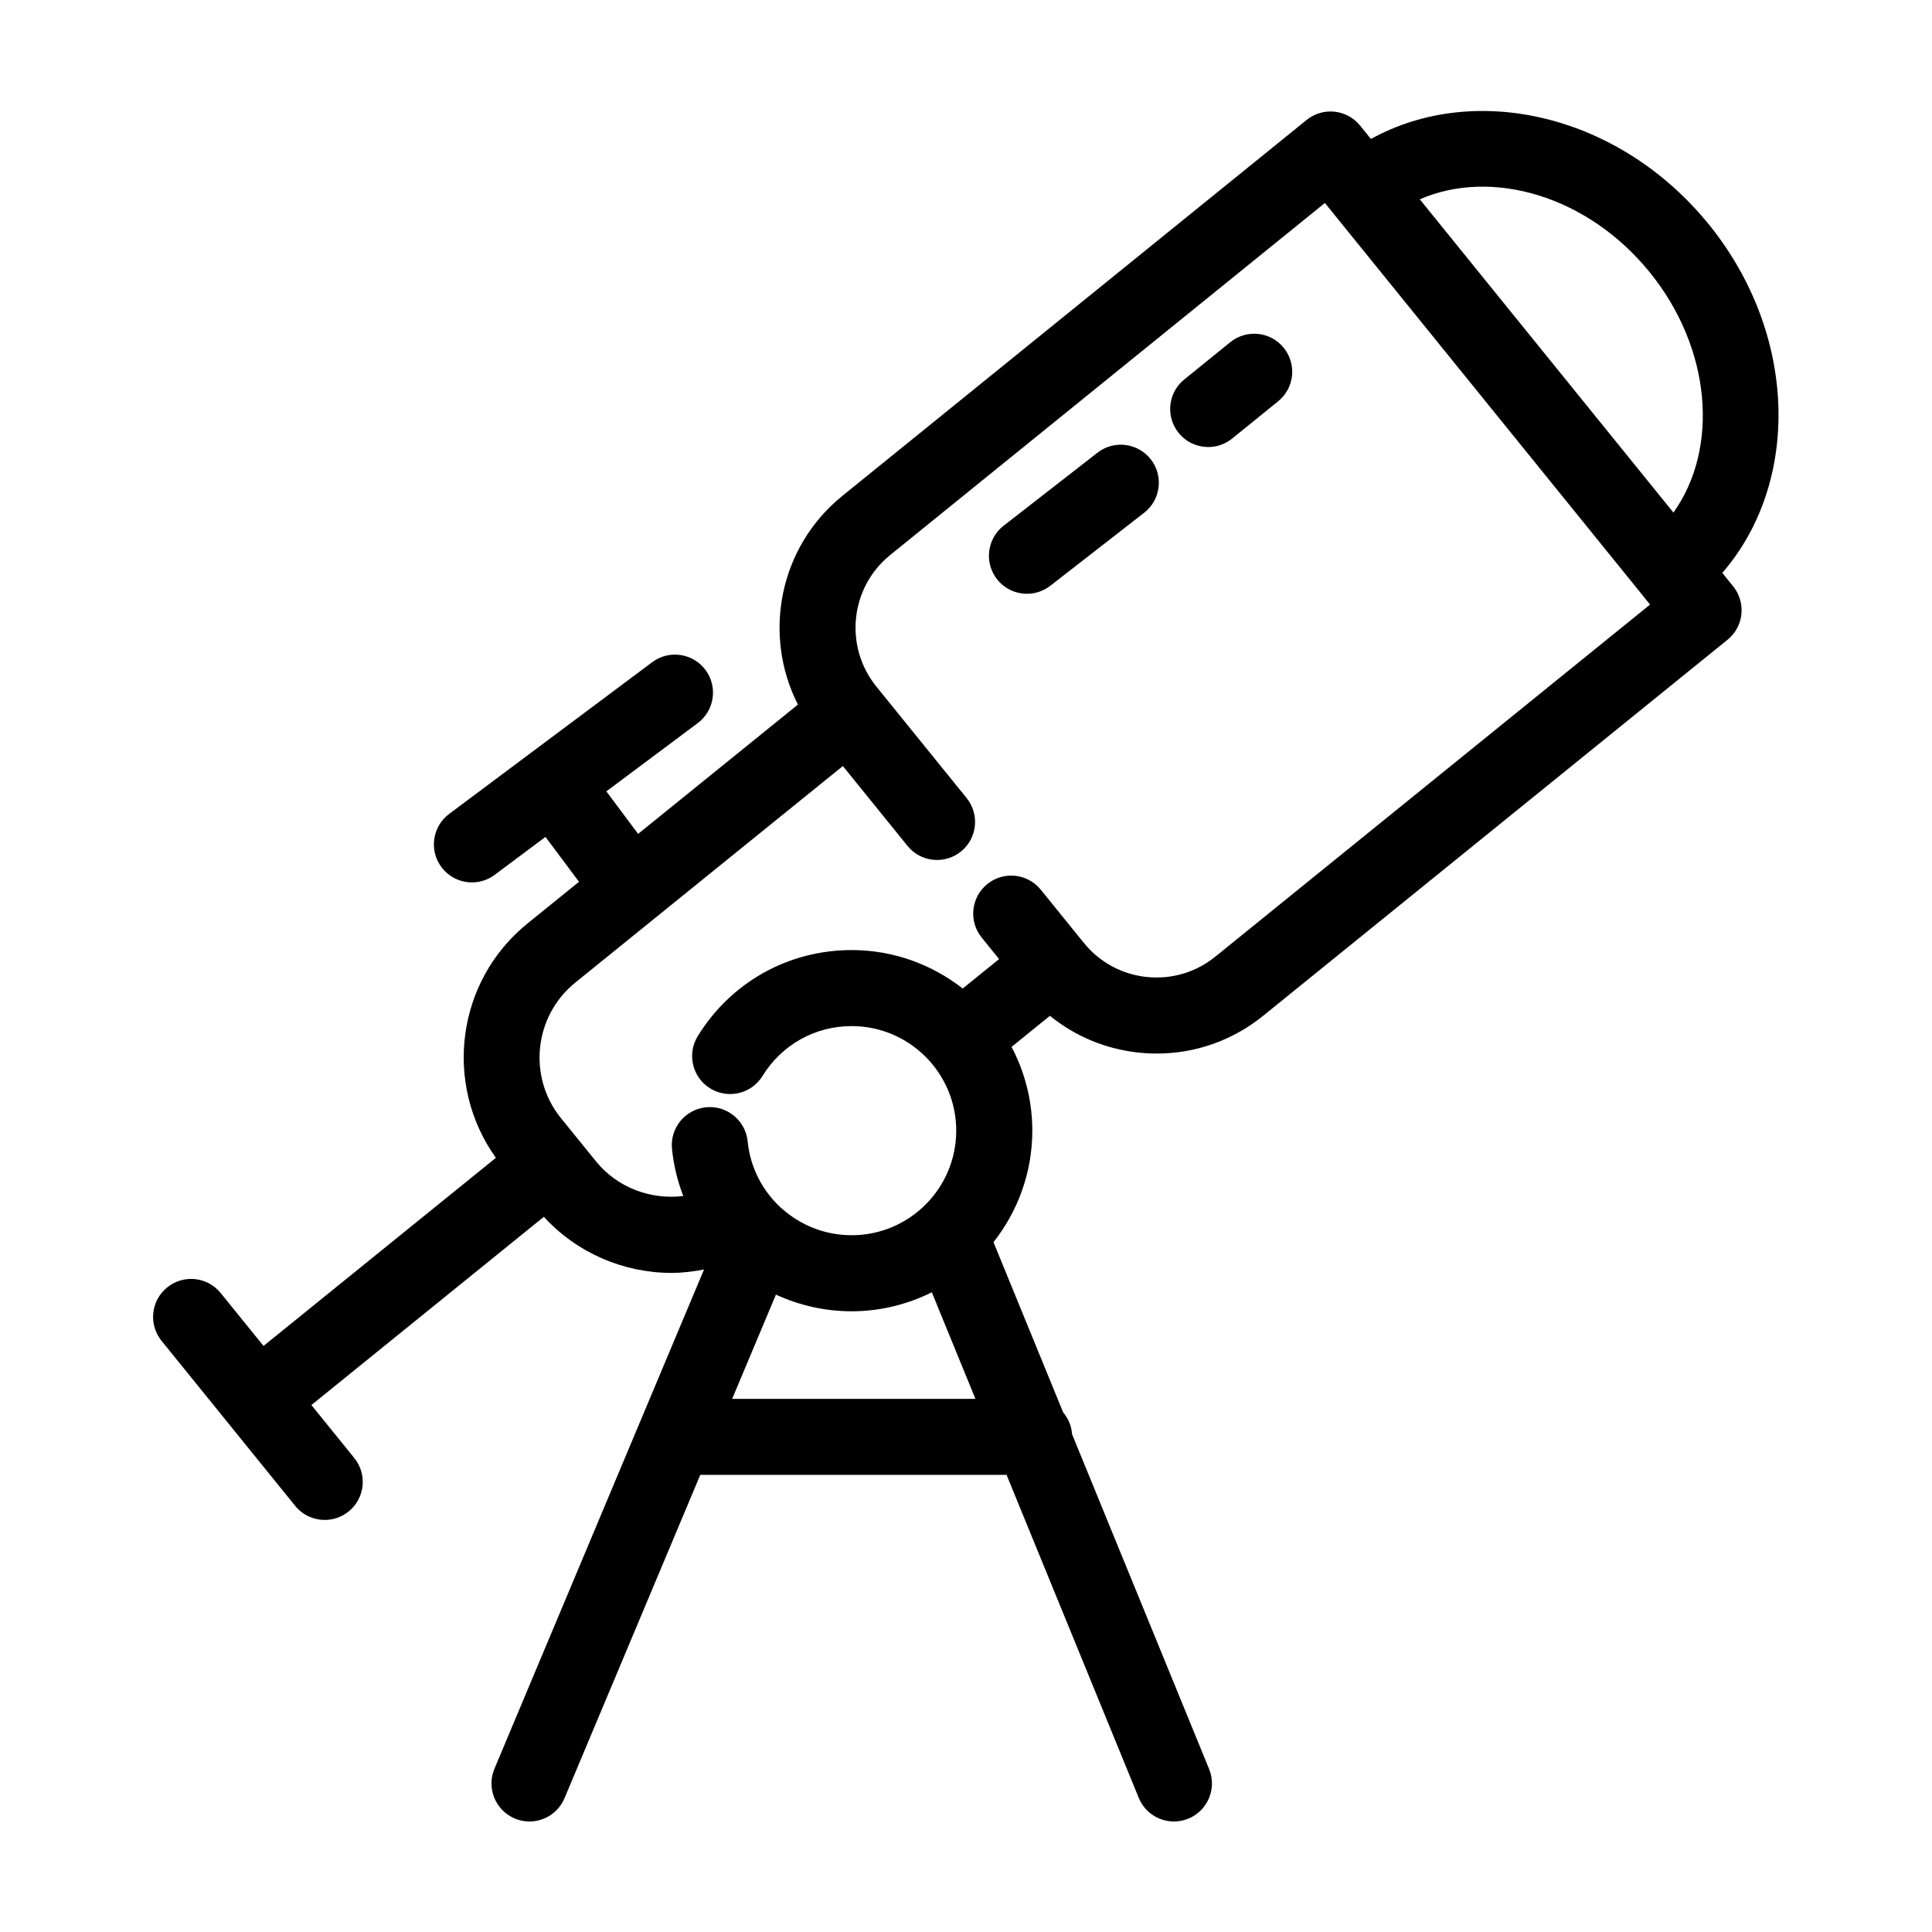 <?xml version="1.0" encoding="UTF-8"?>
<!-- The Best Svg Icon site in the world: iconSvg.co, Visit us! https://iconsvg.co -->
<svg fill="#000000" width="800px" height="800px" version="1.1" viewBox="144 144 512 512" xmlns="http://www.w3.org/2000/svg">
 <g>
  <path d="m596.88 203.5c-23.539-29.07-61.738-38.031-89.578-22.676l-2.867-3.547c-3.5-4.328-9.848-4.988-14.172-1.484l-123.05 99.637c-16.758 13.566-21.172 36.805-11.754 55.289l-42.352 34.273-8.418-11.27 24.219-18.094c4.457-3.332 5.371-9.645 2.039-14.102-3.332-4.453-9.648-5.371-14.102-2.039l-53.816 40.211c-4.457 3.332-5.371 9.645-2.039 14.102 1.98 2.644 5.008 4.047 8.082 4.047 2.102 0 4.211-0.648 6.027-2.004l13.453-10.051 8.887 11.895-13.664 11.059c-18.871 15.277-22.328 42.586-8.359 62.09l-61.582 49.855-11.359-14.031c-3.5-4.324-9.848-4.988-14.172-1.484-4.324 3.5-4.992 9.848-1.484 14.172l35.402 43.719c1.988 2.457 4.902 3.734 7.836 3.734 2.227 0 4.469-0.734 6.34-2.246 4.324-3.5 4.992-9.848 1.484-14.172l-11.359-14.031 61.605-49.883c8.836 9.656 21.254 14.867 33.848 14.867 2.875 0 5.75-0.363 8.602-0.91l-16.969 40.414c-0.004 0.016-0.012 0.031-0.02 0.039l-38.555 91.855c-2.152 5.129 0.262 11.035 5.391 13.191 1.262 0.539 2.586 0.789 3.887 0.789 3.934 0 7.68-2.324 9.297-6.184l35.969-85.672h81.172l35.035 85.594c1.59 3.906 5.356 6.262 9.324 6.262 1.27 0 2.562-0.242 3.812-0.75 5.148-2.106 7.617-7.992 5.508-13.145l-36.324-88.75c-0.156-2.207-1.02-4.203-2.367-5.789l-18.453-45.09c6.418-8.148 10.289-18.395 10.289-29.547 0-8.016-2.004-15.562-5.5-22.203l10.172-8.238c6.68 5.426 14.781 8.832 23.543 9.754 1.602 0.168 3.195 0.25 4.785 0.25 10.246 0 20.113-3.477 28.188-10.016l123.05-99.645c4.324-3.5 4.992-9.844 1.484-14.172l-2.867-3.543c20.809-24.035 19.992-63.262-3.547-92.332zm-15.66 12.684c16.379 20.227 18.391 46.664 6.254 63.652l-67.215-83.016c19.137-8.332 44.578-0.871 60.961 19.363zm-243.19 298.53 11.598-27.625c6.121 2.816 12.906 4.414 20.078 4.414 7.633 0 14.828-1.844 21.234-5.031l11.559 28.242zm128.04-117.19c-5.144 4.168-11.613 6.074-18.184 5.387-6.586-0.691-12.5-3.906-16.668-9.055l-11.402-14.078c-3.508-4.324-9.855-4.988-14.172-1.492-4.324 3.5-4.992 9.848-1.492 14.172l4.621 5.707-9.648 7.809c-8.125-6.363-18.328-10.195-29.426-10.195-16.75 0-32.004 8.523-40.789 22.809-2.918 4.734-1.438 10.941 3.305 13.859 4.734 2.902 10.941 1.438 13.859-3.305 5.09-8.277 13.926-13.215 23.625-13.215 15.281 0 27.711 12.43 27.711 27.711s-12.43 27.711-27.711 27.711c-6.988 0-13.371-2.59-18.262-6.867-0.156-0.133-0.301-0.273-0.469-0.395-4.852-4.438-8.133-10.602-8.836-17.629-0.559-5.543-5.527-9.582-11.035-9.012-5.535 0.559-9.574 5.496-9.012 11.035 0.441 4.379 1.477 8.551 2.988 12.469-8.543 1.066-17.434-2.156-23.109-9.16l-9.309-11.473c-8.852-10.949-7.148-27.055 3.793-35.91l70.918-57.398 17.129 21.16c3.5 4.328 9.848 4.988 14.172 1.492 4.328-3.5 4.992-9.844 1.492-14.172l-23.926-29.555c-8.594-10.617-6.953-26.242 3.668-34.844l115.21-93.297 83.926 103.64c0 0.004 0.004 0.004 0.004 0.012 0 0.004 0.004 0.004 0.004 0.004l2.242 2.766z"/>
  <path d="m434.84 263.97-24.875 19.355c-4.394 3.422-5.184 9.75-1.77 14.141 1.988 2.555 4.957 3.891 7.961 3.891 2.16 0 4.344-0.695 6.184-2.121l24.875-19.355c4.394-3.422 5.184-9.75 1.77-14.141-3.426-4.394-9.758-5.184-14.145-1.77z"/>
  <path d="m470.03 234.69-12.188 9.871c-4.324 3.5-4.992 9.844-1.484 14.172 1.988 2.457 4.902 3.734 7.84 3.734 2.227 0 4.469-0.734 6.332-2.246l12.188-9.871c4.324-3.5 4.992-9.844 1.484-14.172-3.496-4.324-9.844-4.988-14.172-1.488z"/>
 </g>
</svg>